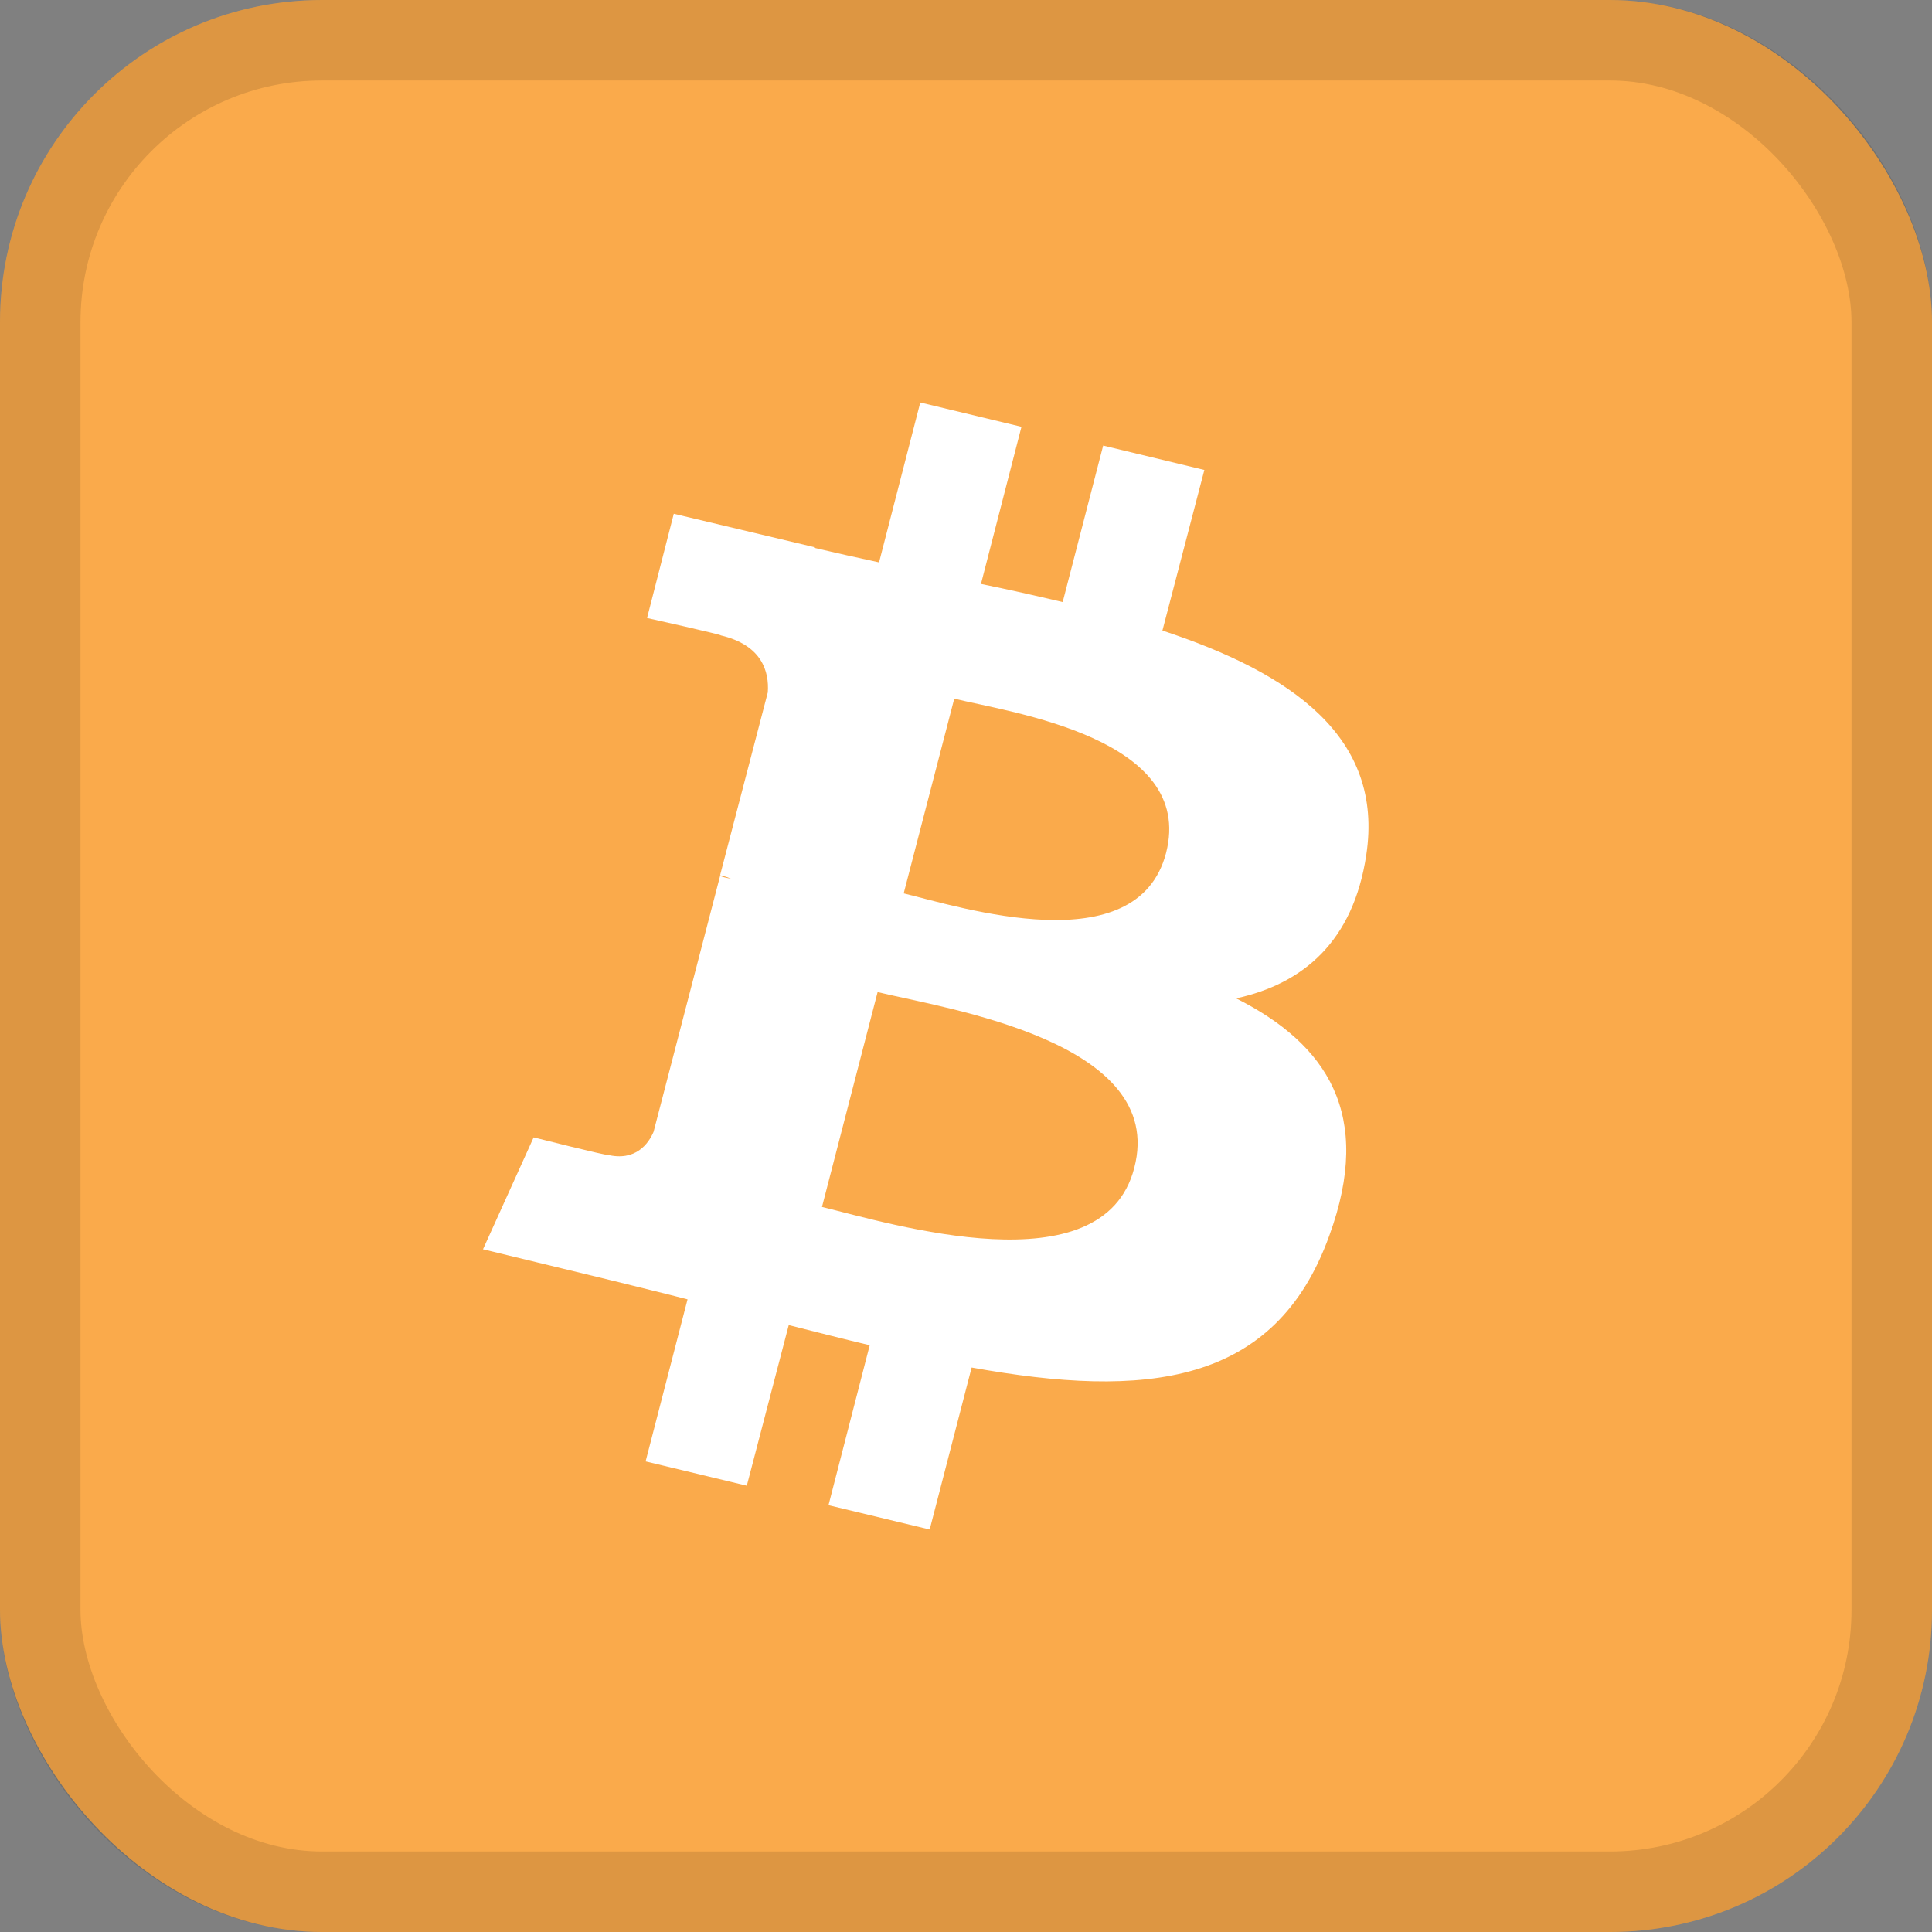 <svg width="24" height="24" viewBox="0 0 24 24" fill="none" xmlns="http://www.w3.org/2000/svg">
<rect x="0" y="0" width="24" height="24" fill="#808080" stroke="none"/>
<rect width="24" height="24" rx="4" fill="#FAAA4B"/>
<path d="M16.972 10.623C17.197 9.154 16.038 8.36 14.44 7.833L14.961 5.838L13.704 5.535L13.201 7.479C12.869 7.401 12.528 7.323 12.186 7.254L12.689 5.302L11.432 5L10.92 6.986C10.642 6.926 10.373 6.866 10.112 6.805V6.796L8.37 6.382L8.038 7.677C8.038 7.677 8.972 7.885 8.954 7.893C9.466 8.014 9.556 8.342 9.538 8.601L8.945 10.873C8.981 10.882 9.026 10.89 9.08 10.916C9.035 10.908 8.99 10.899 8.945 10.882L8.119 14.06C8.056 14.207 7.895 14.431 7.544 14.345C7.553 14.362 6.629 14.129 6.629 14.129L6 15.519L7.643 15.917C7.948 15.994 8.245 16.064 8.541 16.141L8.02 18.154L9.277 18.456L9.798 16.461C10.139 16.547 10.48 16.634 10.804 16.711L10.292 18.698L11.549 19L12.07 16.988C14.225 17.376 15.841 17.221 16.514 15.347C17.062 13.844 16.487 12.972 15.356 12.402C16.191 12.22 16.811 11.693 16.972 10.623ZM14.09 14.509C13.704 16.012 11.064 15.2 10.211 14.993L10.902 12.324C11.755 12.531 14.503 12.937 14.09 14.509ZM14.485 10.597C14.126 11.97 11.935 11.27 11.226 11.098L11.854 8.679C12.563 8.852 14.853 9.171 14.485 10.597Z" fill="white"/>
<rect x="0.5" y="0.5" width="23" height="23" rx="3.5" stroke="black" stroke-opacity="0.12"/>
</svg>

